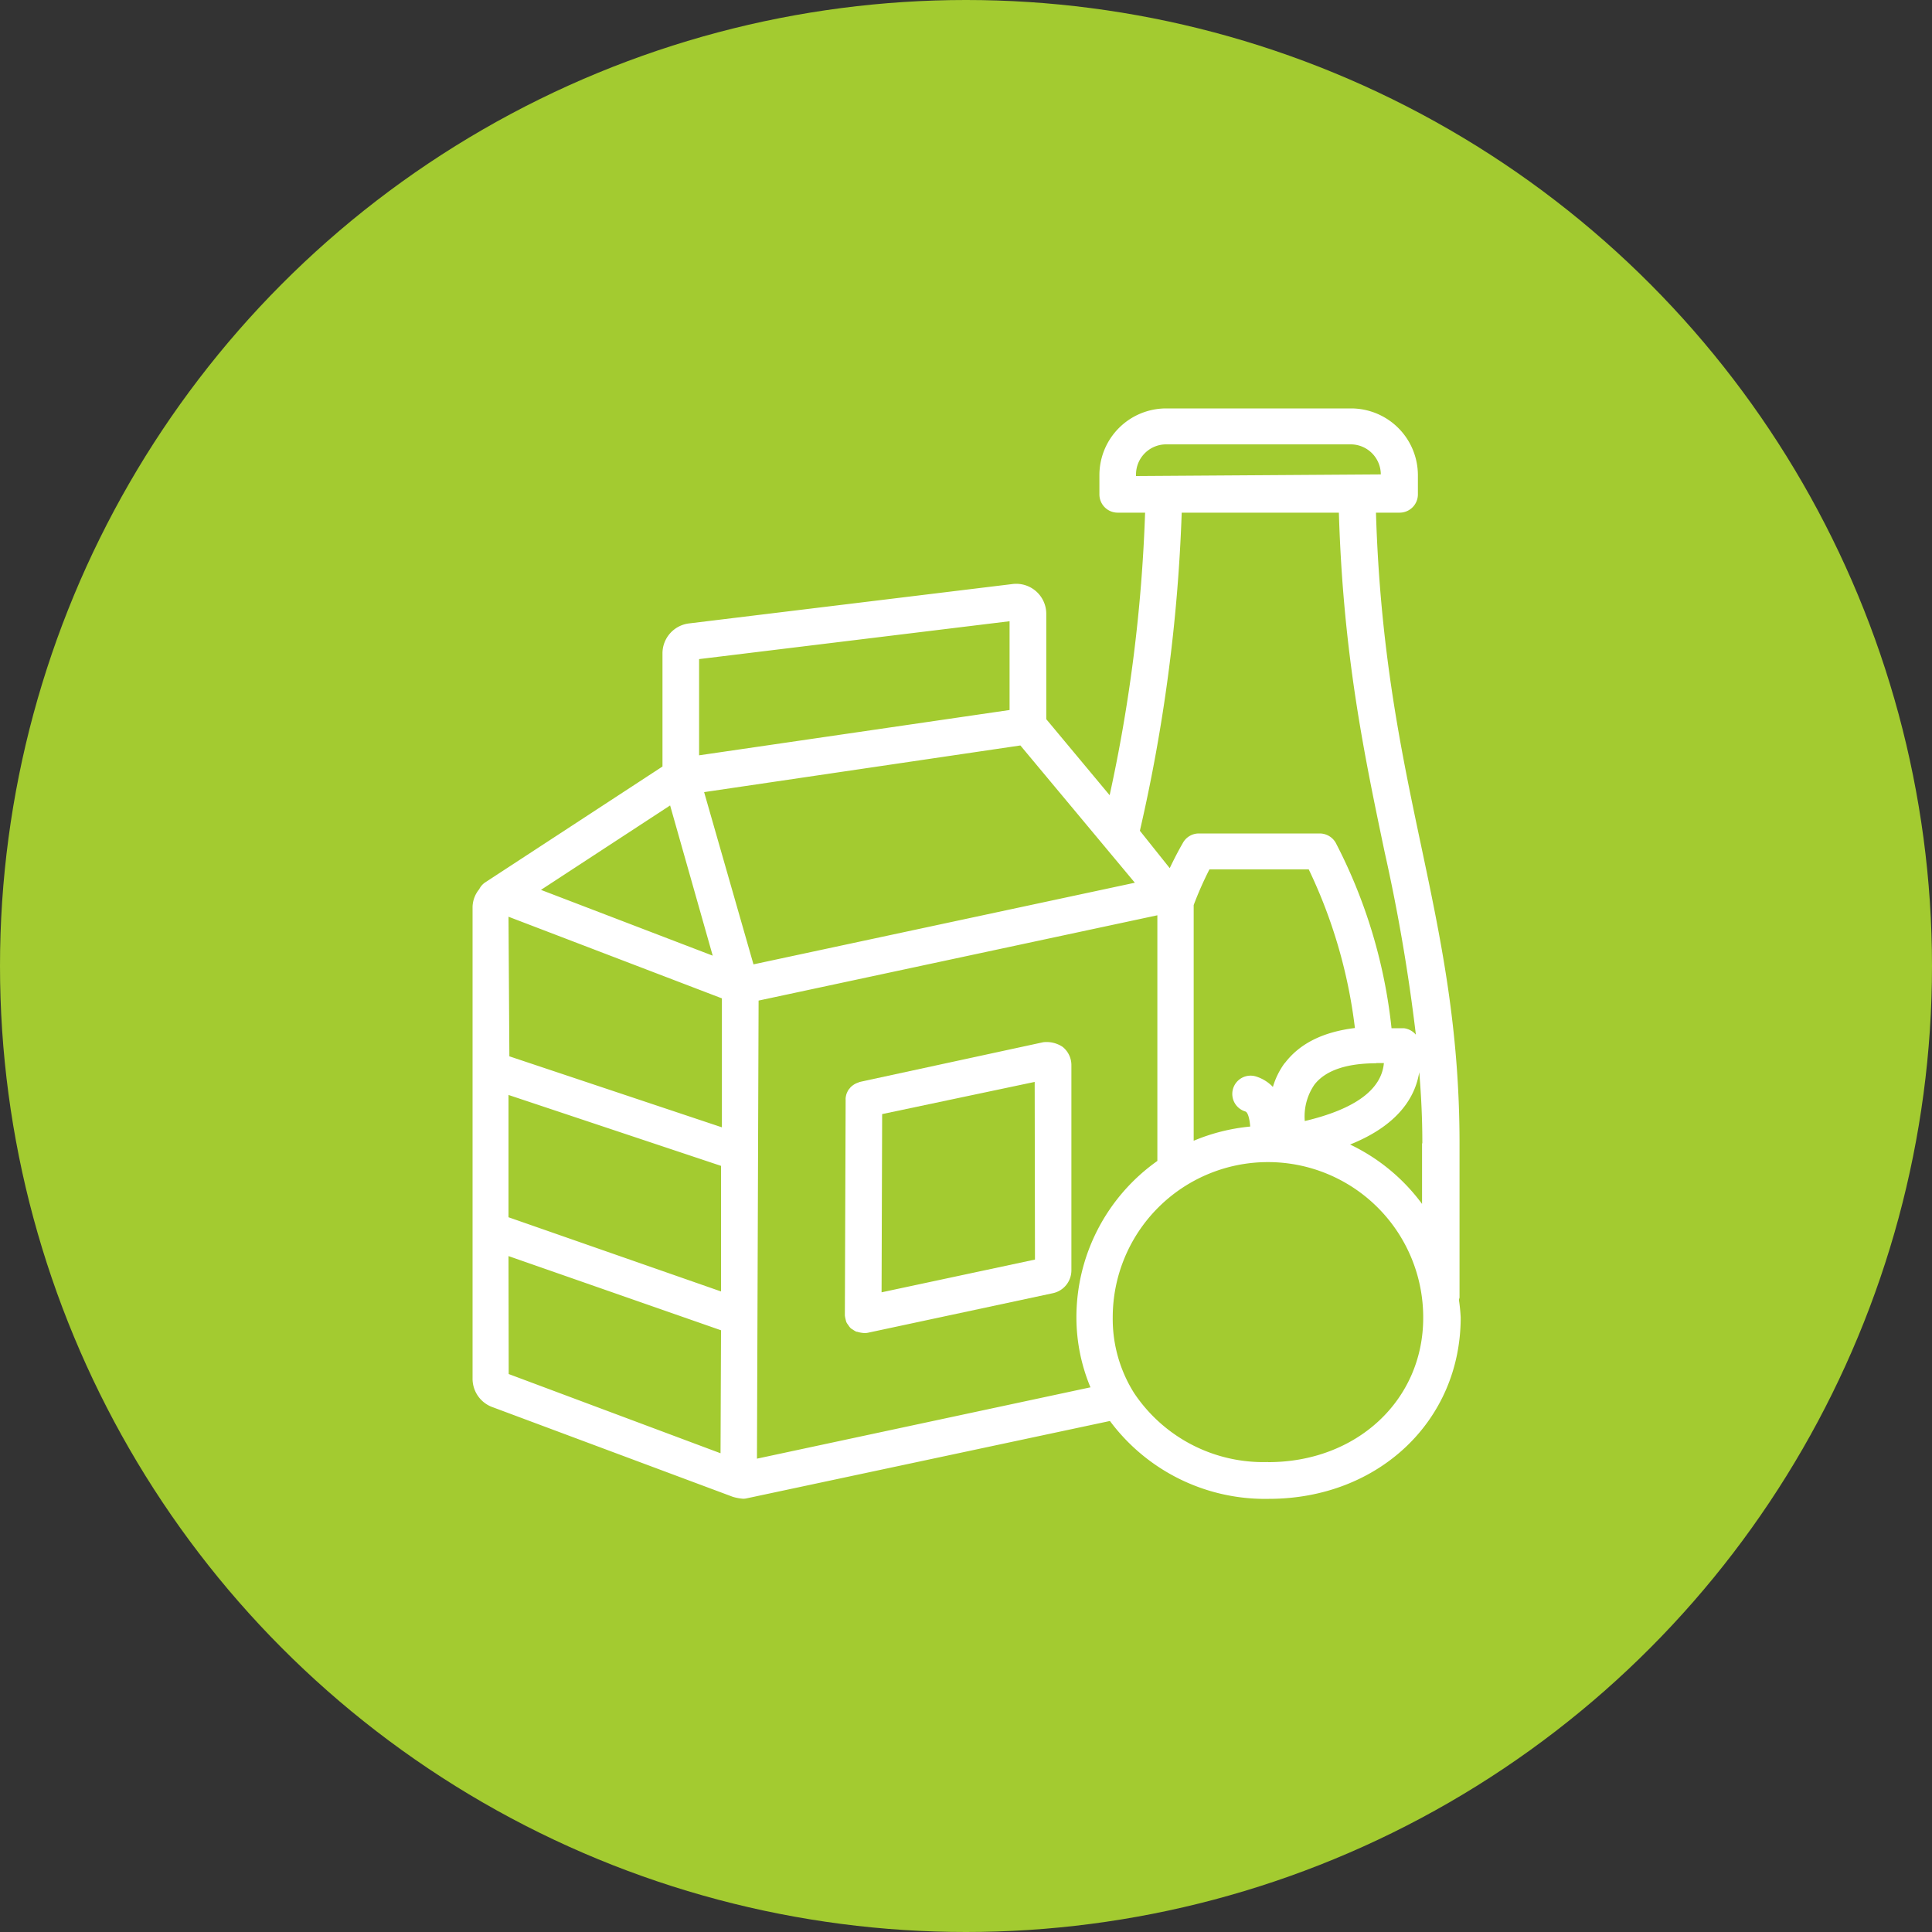 <svg id="Ebene_1" data-name="Ebene 1" xmlns="http://www.w3.org/2000/svg" xmlns:xlink="http://www.w3.org/1999/xlink" viewBox="0 0 200 200"><rect x="0" y="0" width="200" height="200" fill="#333333" stroke="none"/><defs><style>.cls-1{fill:none;}.cls-2{fill:#a3cb30;}.cls-3{clip-path:url(#clip-path);}.cls-4{fill:#fff;}</style><clipPath id="clip-path"><rect class="cls-1" x="43.14" y="41.83" width="113.72" height="113.72"/></clipPath></defs><circle class="cls-2" cx="100" cy="100" r="100"/><g class="cls-3"><path class="cls-4" d="M50.86,145.62l25,9.33a5,5,0,0,0,1.08.2,1.67,1.67,0,0,0,.39-.05l37.57-8a20,20,0,0,0,16.45,8.06c11.33,0,19.86-8.07,19.86-18.77a18.18,18.18,0,0,0-.18-1.81c0-.1.06-.19.06-.29V118.37c0-12-1.94-21.2-4-30.94s-4.22-20.06-4.65-34.36h2.44a1.89,1.89,0,0,0,1.9-1.89v-2a6.92,6.92,0,0,0-6.91-6.9H120.71a6.91,6.91,0,0,0-6.9,6.9v2a1.89,1.89,0,0,0,1.89,1.89h2.84a162.15,162.15,0,0,1-3.67,29.25l-6.56-7.87V63.55a3.11,3.11,0,0,0-3.5-3.09L71.3,64.54a3.12,3.12,0,0,0-2.72,3.09V79.35l-18.36,12h0l0,0,0,0a1.78,1.78,0,0,0-.61.7,3,3,0,0,0-.69,1.82v48.79A3.13,3.13,0,0,0,50.86,145.62Zm62-2L78.36,151l.17-47.42,41.28-8.83v25.43a19.82,19.82,0,0,0-8.38,16.2A18.81,18.81,0,0,0,112.89,143.63Zm18.4,7.73a16.08,16.08,0,0,1-13.87-7.16,14.39,14.39,0,0,1-2.2-7.82,16.07,16.07,0,0,1,32.14,0C147.36,144.92,140.46,151.36,131.29,151.36Zm1.73-41.3a8,8,0,0,0-1.22,2.47,4.09,4.09,0,0,0-1.77-1.09,1.89,1.89,0,1,0-1.08,3.63c.26.08.44.75.5,1.56a20,20,0,0,0-5.85,1.47V93.91c0-.07,0-.14,0-.22A36.35,36.35,0,0,1,125.2,90h10.28a52.45,52.45,0,0,1,4.78,16.42C137,106.82,134.56,108,133,110.06Zm9.46,0,.81,0c-.25,2.76-3,4.77-8.19,6a5.81,5.81,0,0,1,1-3.77C137.19,110.83,139.35,110.07,142.48,110.07Zm4.76,8.3v6.28a19.88,19.88,0,0,0-7.45-6.15c5-2,6.75-4.93,7.16-7.49C147.12,113.37,147.24,115.79,147.24,118.37ZM117.6,49.28v-.14A3.12,3.12,0,0,1,120.71,46h19.12a3.12,3.12,0,0,1,3.11,3.11Zm4.73,3.79H138.6c.44,14.69,2.63,25.08,4.74,35.15a187.76,187.76,0,0,1,3.23,18.89,1.93,1.93,0,0,0-1.25-.67c-.47,0-.83,0-1.27,0a53.85,53.85,0,0,0-5.79-19.22,1.92,1.92,0,0,0-1.64-.94H124.08a1.89,1.89,0,0,0-1.64,1c-.47.81-.92,1.69-1.35,2.59L118,86A172.62,172.62,0,0,0,122.33,53.07Zm-16.7,24.1,11.85,14.21L78,99.83,72.89,82ZM72.37,68.23l32.14-3.92V73.5L72.37,78.19Zm-3,15.15,4.41,15.55L56,92.12ZM52.64,94.9l22.09,8.45,0,13.35-22-7.35Zm0,18.45,22,7.34,0,13-22-7.68Zm0,16.68,22,7.68-.05,12.73-21.93-8.2Z"/><path class="cls-4" d="M108,107.89,89,112a1.11,1.11,0,0,0-.16.07,1.84,1.84,0,0,0-.35.15,1.87,1.87,0,0,0-.29.2,1.23,1.23,0,0,0-.25.26,1.15,1.15,0,0,0-.2.29,2.33,2.33,0,0,0-.14.33,2.66,2.66,0,0,0-.07.37,1.16,1.16,0,0,0,0,.18l-.08,22.25s0,0,0,.07a2.53,2.53,0,0,0,.07.38,2.62,2.62,0,0,0,.09.33,2,2,0,0,0,.2.3,1.58,1.58,0,0,0,.22.29,1.2,1.2,0,0,0,.26.18,1.88,1.88,0,0,0,.36.21s0,0,.06,0a3.12,3.12,0,0,0,.8.14,1.83,1.83,0,0,0,.4-.05L109,133.87a2.42,2.42,0,0,0,1.91-2.37V110.27a2.42,2.42,0,0,0-.91-1.9A3,3,0,0,0,108,107.89Zm-.86,22.5-15.88,3.39.06-18.45L107.11,112Z"/></g></svg>